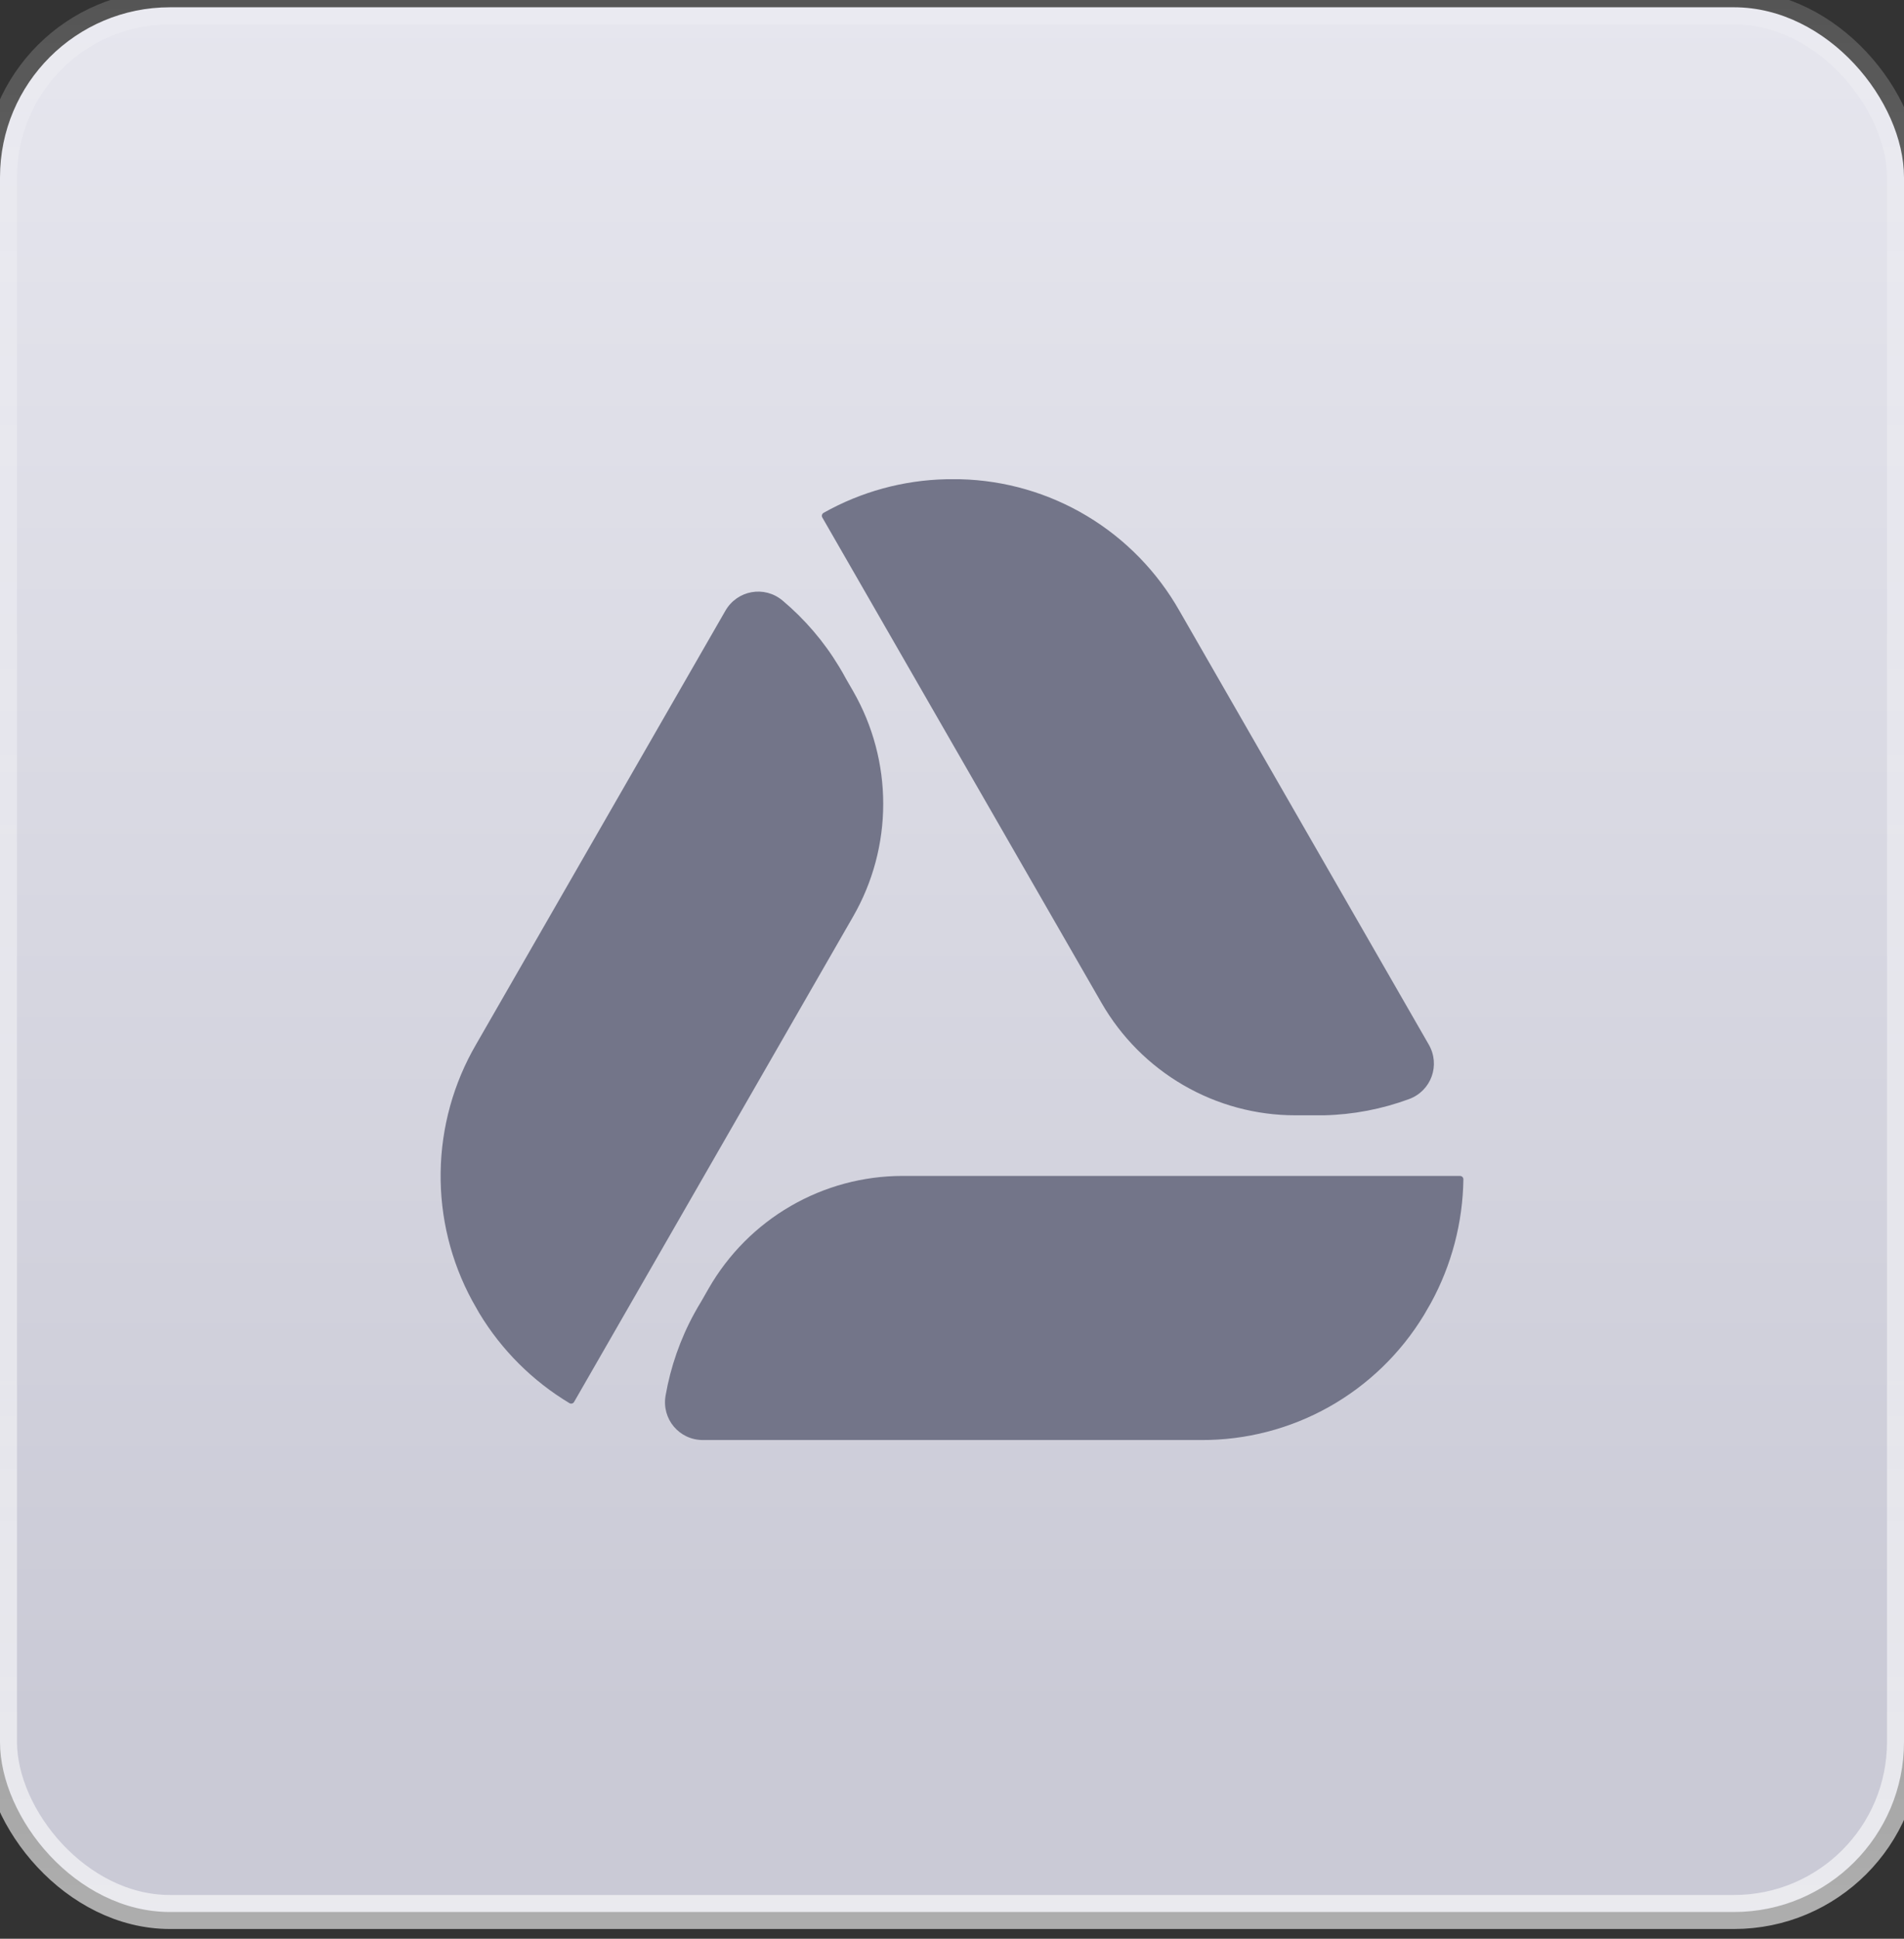<?xml version="1.0" encoding="utf-8"?>
<svg width="56" height="57" viewBox="0 0 56 57" fill="none" xmlns="http://www.w3.org/2000/svg">
<rect x="0" y="0" width="56" height="57" fill="#333333" stroke="none"/>
<rect y="0.214" width="56" height="56" rx="5" fill="url(#paint0_linear_101_40512)"/>
<path d="M42.941 34.573C42.996 34.573 43.041 34.618 43.041 34.673V34.673C43.023 35.944 42.696 37.19 42.088 38.304L41.881 38.663C41.196 39.791 40.233 40.722 39.085 41.366C37.938 42.009 36.644 42.344 35.329 42.338H20.677V42.338C19.977 42.34 19.456 41.72 19.576 41.031C19.723 40.186 20.008 39.369 20.422 38.613C20.488 38.491 20.558 38.372 20.63 38.254L20.844 37.88C21.422 36.874 22.253 36.039 23.254 35.459C24.255 34.879 25.391 34.573 26.547 34.573H42.941Z" fill="#737589"/>
<path d="M16.885 41.218C16.857 41.266 16.797 41.282 16.749 41.254V41.254C15.664 40.603 14.754 39.696 14.097 38.61L13.892 38.248C13.261 37.088 12.94 35.784 12.96 34.463C12.979 33.142 13.338 31.848 14.002 30.707L21.334 17.958V17.958C21.683 17.351 22.481 17.207 23.017 17.657C23.669 18.205 24.23 18.858 24.674 19.593C24.747 19.71 24.814 19.831 24.88 19.953L25.095 20.326C25.672 21.332 25.977 22.473 25.977 23.634C25.977 24.795 25.672 25.936 25.095 26.941L16.885 41.218Z" fill="#737589"/>
<path d="M24.186 15.215C24.158 15.167 24.175 15.105 24.223 15.078V15.078C25.326 14.457 26.564 14.118 27.828 14.09H28.243C29.558 14.122 30.843 14.495 31.972 15.172C33.102 15.85 34.037 16.81 34.689 17.958L42.02 30.707V30.707C42.371 31.311 42.098 32.072 41.442 32.314C40.643 32.609 39.798 32.771 38.941 32.791C38.802 32.791 38.665 32.791 38.526 32.791H38.097C36.941 32.791 35.806 32.485 34.805 31.904C33.805 31.324 32.974 30.489 32.396 29.483L24.186 15.215Z" fill="#737589"/>
<rect y="0.214" width="56" height="56" rx="5" stroke="url(#paint1_linear_101_40512)"/>
<defs>
<linearGradient id="paint0_linear_101_40512" x1="53.881" y1="0.214" x2="53.881" y2="50.614" gradientUnits="userSpaceOnUse">
<stop stop-color="#E6E6EE"/>
<stop offset="1" stop-color="#CACAD6"/>
</linearGradient>
<linearGradient id="paint1_linear_101_40512" x1="53.881" y1="56.214" x2="53.881" y2="-21.998" gradientUnits="userSpaceOnUse">
<stop stop-color="white" stop-opacity="0.6"/>
<stop offset="1" stop-color="white" stop-opacity="0"/>
</linearGradient>
</defs>
</svg>
